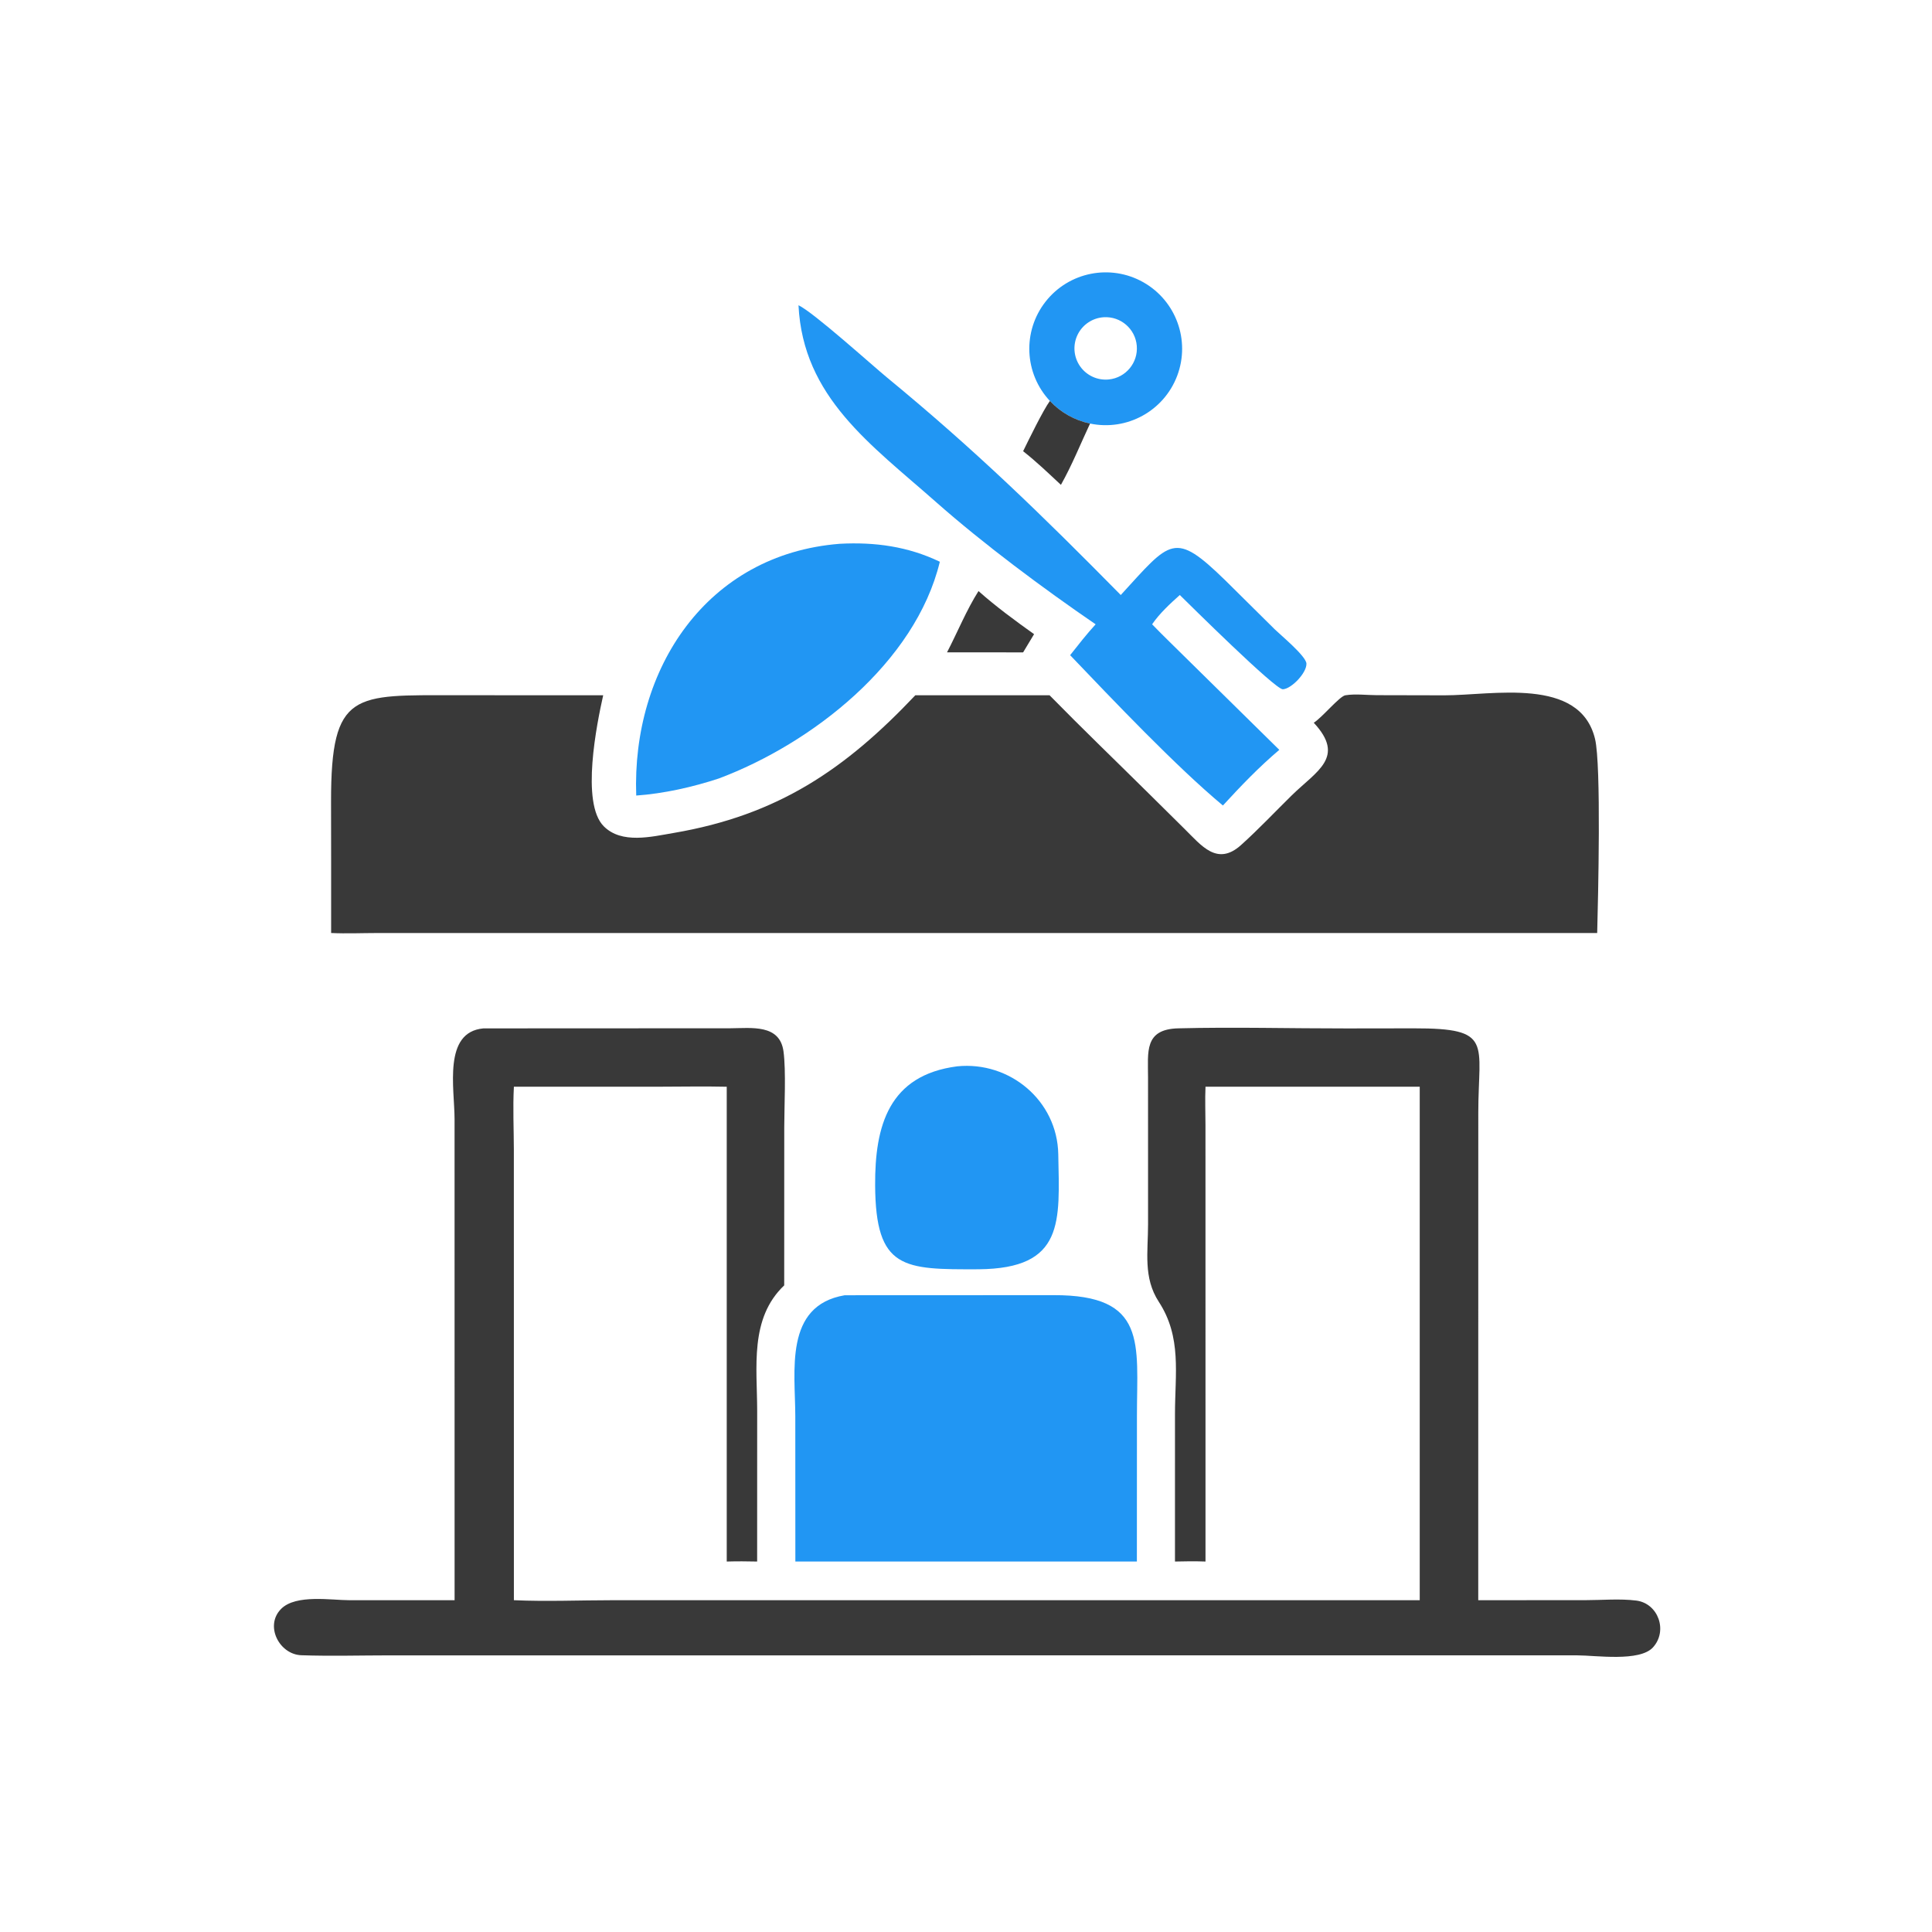 <svg version="1.1" xmlns="http://www.w3.org/2000/svg" style="display: block;" viewBox="0 0 2048 2048" width="512" height="512" preserveAspectRatio="none">
<path transform="translate(0,0)" fill="rgb(57,57,57)" d="M 1426.18 737.007 C 1436.83 735.329 1448.63 736.856 1459.43 736.909 L 1531.13 737.068 C 1581.81 737.132 1674.67 716.867 1690.79 783.206 C 1697.54 810.99 1694.03 952.862 1693.09 989.024 L 399.991 989.044 C 383.702 989.063 367.275 989.795 351.012 989.024 L 351.012 911.5 L 350.925 849.549 C 350.819 731.904 375.453 736.982 483.68 736.97 L 639.41 737.007 C 632.746 766.804 615.458 851.297 640.017 875.899 C 658.966 894.882 690.461 886.992 713.893 883.007 C 824.754 864.157 896.177 815.374 970.279 737.007 L 1112.58 737.007 C 1147.46 772.57 1183.36 807.098 1218.75 842.145 L 1255.63 878.638 C 1273.6 896.324 1290.25 918.52 1315.56 895.776 C 1334.08 879.138 1351.43 860.692 1369.2 843.229 C 1395.7 817.201 1426.75 802.787 1392.64 766.139 C 1401.54 760.587 1419.96 738.004 1426.18 737.007 z"/>
<path transform="translate(0,0)" fill="rgb(57,57,57)" d="M 1245.52 1655.29 L 1245.53 1499.07 C 1245.54 1456.25 1252.86 1417.54 1228.39 1379.99 C 1211.7 1354.37 1217 1327.2 1216.99 1297.78 L 1216.97 1142.23 C 1216.97 1115.09 1212.69 1091 1248.99 1090.08 C 1308.25 1088.57 1367.93 1090.24 1427.25 1090.18 L 1498.95 1090.08 C 1583.34 1089.96 1567.09 1105.17 1567.05 1179.52 L 1567 1696.28 L 1680.36 1696.24 C 1697.86 1696.24 1717.24 1694.48 1734.55 1696.68 C 1757.78 1699.64 1768.22 1728.65 1752.24 1746.27 C 1738.1 1761.85 1691.43 1754.75 1672.15 1754.75 L 413.298 1754.76 C 382.124 1754.78 350.658 1755.69 319.512 1754.63 C 295.971 1753.84 280.204 1723.12 298.117 1705.37 C 313.797 1689.83 351.106 1696.3 370.856 1696.3 L 481.885 1696.28 L 481.856 1186.41 C 481.844 1153.67 469.368 1094.03 512.431 1090.13 L 774.233 1090.01 C 796.531 1089.91 826.587 1085.39 830.542 1114.54 C 833.349 1135.22 831.348 1172.69 831.344 1194.87 L 831.296 1362.55 C 794.375 1397.57 802.619 1449.56 802.641 1495.41 L 802.604 1655.29 C 791.832 1655.03 781.145 1654.98 770.371 1655.29 L 770.371 1151.98 C 745.547 1151.41 720.578 1151.97 695.74 1151.97 L 544.745 1151.98 C 543.554 1174.1 544.655 1196.29 544.703 1218.45 L 544.745 1696.28 C 579.44 1697.83 614.94 1696.3 649.7 1696.29 L 1504.98 1696.28 L 1504.98 1151.98 L 1277.88 1151.98 C 1277.27 1165.55 1277.85 1179.35 1277.85 1192.95 L 1277.88 1522.5 L 1277.88 1655.29 C 1267.05 1654.92 1256.35 1654.97 1245.52 1655.29 z"/>
<path transform="translate(0,0)" fill="rgb(33,150,243)" d="M 895.453 1373.01 L 1116.72 1372.92 C 1216.52 1372.53 1205.22 1424.21 1205.2 1500.2 L 1205.14 1655.29 L 1156.07 1655.29 L 843.115 1655.29 L 843.051 1501.54 C 843.043 1453.66 830.784 1383.99 895.453 1373.01 z"/>
<path transform="translate(0,0)" fill="rgb(33,150,243)" d="M 846.44 323.574 C 862.355 331.079 923.881 386.69 940.553 400.408 C 1033.77 477.111 1103.67 545.117 1188.05 630.739 C 1241.14 572.747 1244.54 562.213 1299.18 615.511 L 1351.4 667.214 C 1357.17 672.885 1384.51 695.486 1384.87 703.414 C 1385.32 713.216 1368.91 730.304 1359.85 730.659 C 1351.76 730.975 1260.32 640.209 1250.65 630.739 C 1240.28 639.984 1229.12 650.319 1221.29 661.793 C 1227.3 668.128 1233.63 674.209 1239.81 680.388 L 1356.12 794.872 C 1334.59 813.074 1315.38 833.117 1296.33 853.868 C 1246.39 812.294 1179.26 741.468 1134.38 694.509 C 1143.21 683.351 1151.79 672.295 1161.42 661.793 C 1106.07 623.915 1042.44 576.573 992.246 532.216 C 923.158 471.162 851.222 421.139 846.44 323.574 z"/>
<path transform="translate(0,0)" fill="rgb(33,150,243)" d="M 890.218 576.442 C 927.437 574.454 962.435 579.242 996.268 595.478 C 970.332 702.654 860.583 788.185 762.085 825.184 C 734.504 834.316 703.417 841.287 674.421 843.317 C 669.645 709.077 749.054 587.518 890.218 576.442 z"/>
<path transform="translate(0,0)" fill="rgb(33,150,243)" d="M 1014.71 1130.35 C 1070.49 1124.74 1120.76 1166.8 1121.81 1223.49 C 1123.12 1294.89 1128.8 1344.8 1037.25 1345.48 C 957.812 1345.74 928.183 1345.82 927.679 1256.51 C 927.322 1193.41 942.107 1139.72 1014.71 1130.35 z"/>
<path transform="translate(0,0)" fill="rgb(33,150,243)" d="M 1112.93 425.027 C 1085.64 395.834 1083.72 351.1 1108.41 319.675 C 1133.09 288.249 1177.01 279.525 1211.84 299.129 C 1246.66 318.733 1261.98 360.805 1247.92 398.212 C 1233.86 435.619 1194.62 457.181 1155.5 448.992 C 1139.19 445.576 1124.32 437.207 1112.93 425.027 z M 1175.48 402.232 C 1193.39 400.369 1206.52 384.53 1205.04 366.585 C 1203.56 348.639 1188 335.173 1170.03 336.278 C 1158.06 337.013 1147.42 344.165 1142.23 354.972 C 1137.03 365.779 1138.09 378.551 1144.99 388.358 C 1151.89 398.165 1163.55 403.472 1175.48 402.232 z"/>
<path transform="translate(0,0)" fill="rgb(57,57,57)" d="M 1037.25 626.568 C 1055.35 642.688 1076.45 658.194 1096.16 672.243 L 1084.55 691.538 C 1078.46 691.648 1072.35 691.551 1066.25 691.538 L 1003.88 691.538 C 1014.98 670.208 1024.45 646.734 1037.25 626.568 z"/>
<path transform="translate(0,0)" fill="rgb(57,57,57)" d="M 1112.93 425.027 C 1124.32 437.207 1139.19 445.576 1155.5 448.992 C 1145.43 470.49 1136.26 493.316 1124.62 513.954 C 1111.6 501.821 1098.56 489.282 1084.55 478.294 C 1090.55 466.042 1105.77 434.781 1112.93 425.027 z"/>
</svg>